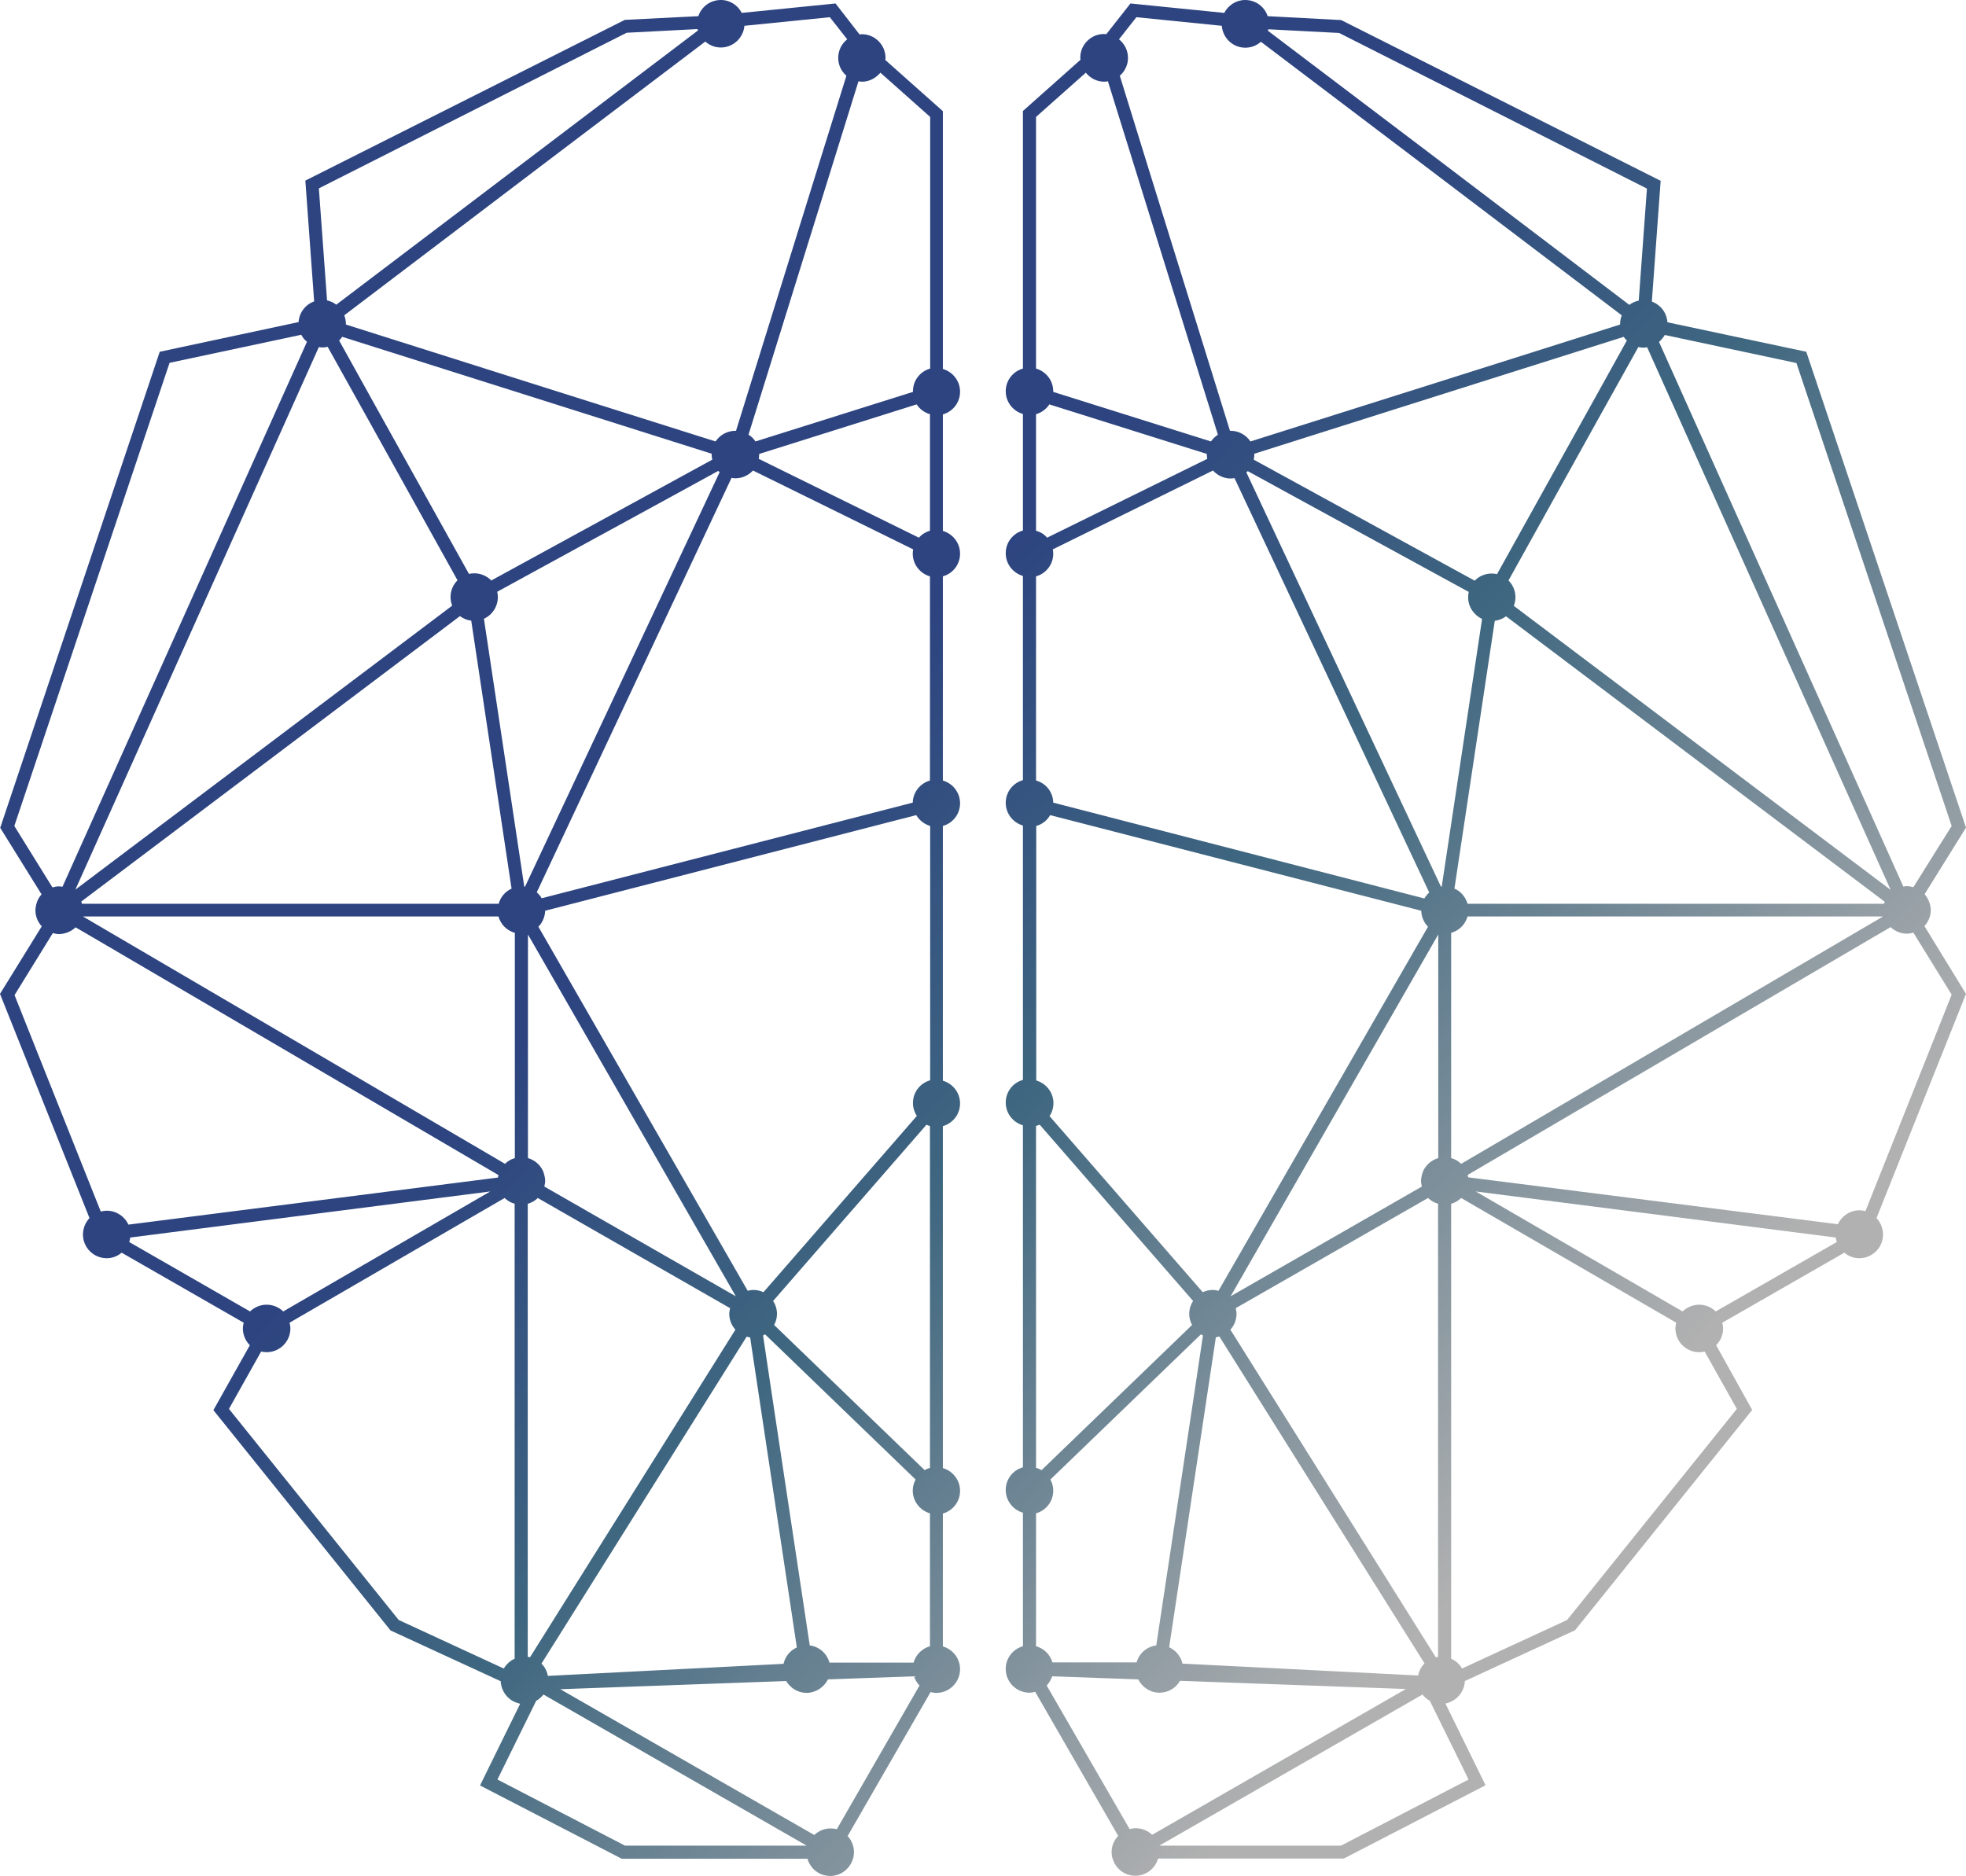<?xml version="1.0" encoding="utf-8"?>
<!-- Generator: Adobe Illustrator 26.2.1, SVG Export Plug-In . SVG Version: 6.00 Build 0)  -->
<svg version="1.1" id="Capa_1" xmlns="http://www.w3.org/2000/svg" xmlns:xlink="http://www.w3.org/1999/xlink" x="0px" y="0px"
	 width="960px" height="916.2px" viewBox="0 0 960 916.2" style="enable-background:new 0 0 960 916.2;" xml:space="preserve">
<style type="text/css">
	
		.st0{clip-path:url(#SVGID_00000150072930192604423200000009136349890531331506_);fill:url(#SVGID_00000039827675972015169980000008790249961397512839_);}
</style>
<g>
	<defs>
		<path id="SVGID_1_" d="M242.9,869.1l18.9-38.4c1.4-0.8,2.6-1.9,3.6-3.1l128.5,73.8h-88.7L242.9,869.1z M404.3,820.2l42-1.5
			c0.6,1.7,1.5,3.3,2.7,4.5l-40.4,70.2c-1-0.3-2-0.4-3-0.4c-3.1,0-5.9,1.2-8,3.2L273.6,825l110.3-4c2,3.4,5.7,5.8,10,5.8
			C398.5,826.7,402.4,824,404.3,820.2 M264.4,812.5l100.2-159.7c0.6,0.2,1.1,0.3,1.7,0.4l0.7,4.7l22.1,146.7c-3.3,1.5-5.7,4.4-6.5,8
			l-115.1,5.9C267.1,816.1,266,814.1,264.4,812.5 M395.4,803.6L376.6,679l-4-26.8c0.4-0.2,0.7-0.4,1-0.5l8.3,8l65.2,62.9
			c-0.9,1.6-1.4,3.5-1.4,5.4c0,5.3,3.6,9.7,8.4,11.1V804c-3.8,1.1-6.9,4.1-8,8H405C403.8,807.5,400,804.2,395.4,803.6 M141.8,648.8
			c0-1-0.2-1.9-0.4-2.8l105-60.9c1.4,1.3,3,2.3,4.9,2.8v222.2c-2.2,1-4,2.7-5.3,4.8l-51.3-23.7l-82.9-103.1l15.7-28
			c0.9,0.2,1.8,0.3,2.7,0.3C136.6,660.4,141.8,655.2,141.8,648.8 M257.7,809.2V587.9c1.9-0.5,3.6-1.5,4.9-2.8l93.9,53.8
			c-0.2,0.9-0.4,1.8-0.4,2.8c0,3,1.2,5.7,3,7.7l-100.3,160C258.5,809.3,258.1,809.2,257.7,809.2 M63.1,606.6
			c0.2-0.7,0.4-1.4,0.5-2.2l175.8-22.5l-101.1,58.6c-2.1-2-4.9-3.3-8.1-3.3c-3.2,0-6,1.3-8.1,3.3L63.1,606.6z M378,647.1
			c0.9-1.6,1.4-3.5,1.4-5.4c0-2.3-0.7-4.5-1.9-6.3l15.4-17.7l59.5-68.4c0.6,0.3,1.1,0.5,1.7,0.6v167c-0.9,0.3-1.8,0.6-2.6,1.1
			L378,647.1z M265.8,579.5c0.2-0.9,0.4-1.8,0.4-2.8c0-1-0.2-1.9-0.4-2.8l-0.5-1.7c-1.4-3.2-4.1-5.6-7.5-6.6V456.4l101.5,176.7
			L265.8,579.5z M36.9,452.9l7.9,4.6l198.6,116.4c-0.1,0.4-0.2,0.8-0.2,1.2L62.7,598.1c-1.8-4-5.9-6.8-10.6-6.8c-1,0-2,0.2-2.9,0.4
			L7.1,486l18.7-30.3c1,0.3,2,0.5,3.1,0.5C32,456.1,34.8,454.9,36.9,452.9 M53.8,455.4l-13.3-7.8h202.9c1.1,3.9,4.1,6.9,8,8v110
			c-1.8,0.5-3.5,1.5-4.8,2.8L53.8,455.4z M262.9,452.6c2-2,3.2-4.8,3.3-7.8l181.2-46.7c1.5,2.5,3.9,4.4,6.8,5.3v124.2
			c-4.9,1.4-8.4,5.8-8.4,11.1c0,2.3,0.7,4.5,1.9,6.3l-74.9,86.1c-1.5-0.7-3.2-1.1-4.9-1.1c-1,0-1.9,0.2-2.8,0.4L262.9,452.6z
			 M39.7,440.3l84.1-63.4l100.8-76c1.6,1.2,3.4,2,5.5,2.2L249.8,434c-3.1,1.4-5.4,4.1-6.3,7.4H40C39.9,441,39.8,440.7,39.7,440.3
			 M256,433l-19.7-130.8c4-1.8,6.8-5.9,6.8-10.6c0-0.9-0.1-1.7-0.3-2.6l86-47l21.9-12c0.2,0.2,0.5,0.4,0.7,0.6l-38.8,82.7
			l-56.2,119.7C256.3,433.1,256.2,433.1,256,433 M367.7,229.8l78.2,38.5c-0.1,0.7-0.2,1.4-0.2,2.1c0,5.3,3.6,9.7,8.4,11.1v99.7
			c-4.8,1.4-8.3,5.7-8.4,10.8l-181.2,46.7c-0.6-1.1-1.4-2-2.4-2.9L319,314.7l38.2-81.3c0.6,0.1,1.2,0.2,1.9,0.2
			C362.5,233.6,365.5,232.1,367.7,229.8 M370.5,224.1c0.1-0.7,0.2-1.4,0.2-2.1c0-0.1,0-0.2,0-0.3l76.9-24.2c1.5,2.3,3.8,4,6.5,4.8
			v56.9c-2.1,0.6-4,1.8-5.4,3.4L370.5,224.1z M160,169.4l21.4,38.4l42,75.6c-2.1,2.1-3.4,5-3.4,8.2c0,1.5,0.3,2.9,0.8,4.2
			l-184,138.7l118.9-265c0.5,0.1,1.1,0.2,1.7,0.2C158.2,169.7,159.1,169.6,160,169.4 M182.8,197.3l-17.2-31c0.6-0.6,1.1-1.2,1.5-1.8
			l90.7,28.7l89.7,28.4c0,0.1,0,0.2,0,0.3c0,0.9,0.1,1.7,0.3,2.6l-11.7,6.4l-96.2,52.6c-2.1-2.1-5-3.5-8.3-3.5
			c-0.9,0-1.8,0.1-2.6,0.3L182.8,197.3z M7,403.4l75.8-226.2l64.3-13.7c0.7,1.3,1.6,2.5,2.8,3.4L30.5,433.1
			c-0.5-0.1-1.1-0.2-1.7-0.2c-1.1,0-2.2,0.2-3.2,0.5L7,403.4z M429.9,35.5l24.3,21.6V180c-4.9,1.4-8.4,5.8-8.4,11.1
			c0,0.1,0,0.2,0,0.3l-76.9,24.2c-0.9-1.3-2-2.5-3.4-3.3l38.8-124.7l14.9-47.9c0.6,0.1,1.2,0.2,1.8,0.2
			C424.5,39.9,427.7,38.1,429.9,35.5 M159.7,146.7l-4-54.7l150.3-76l34.6-1.8c0.1,0.2,0.1,0.4,0.2,0.7l-84.8,64.3l-91.8,69.6
			C162.9,147.8,161.4,147.1,159.7,146.7 M363.5,12.6l41.7-4.2l8.5,10.8c-2.7,2.1-4.4,5.4-4.4,9.1c0,3.5,1.6,6.6,4,8.7l-15.6,50.1
			l-38.3,123.3c-0.1,0-0.2,0-0.3,0c-4.1,0-7.6,2.1-9.7,5.2L263,188.3l-94.1-29.8c0-0.1,0-0.2,0-0.3c0-1.5-0.3-2.9-0.8-4.2L264,81.2
			l80.4-60.9c2,1.8,4.7,2.9,7.6,2.9C358,23.2,363,18.5,363.5,12.6 M341,7.9l-35.9,1.8l-156,78.5l4.3,59c-4.2,1.5-7.3,5.4-7.6,10.1
			L78,171.8L0.1,404.3l20.2,32.5c-1.2,1.3-2.1,2.9-2.5,4.6l-0.1,0.3c-0.2,0.9-0.4,1.9-0.4,2.9c0,3,1.2,5.8,3.1,7.8L0,485.4
			l43.7,109.5c-1.5,1.6-2.6,3.7-3,6l-0.2,0l0.2,0.1c-0.1,0.6-0.2,1.2-0.2,1.9c0,6.4,5.2,11.6,11.6,11.6c2.8,0,5.3-1,7.3-2.7L119,646
			c-0.2,0.9-0.4,1.8-0.4,2.8c0,3.2,1.3,6.1,3.4,8.2l-17.8,31.7l86.5,107.6l53.8,24.8c0.2,4.5,2.9,8.4,6.8,10.1l1,0.4
			c0.6,0.2,1.1,0.4,1.7,0.5l-19.6,39.9l69.2,35.8h90.7c1.4,4.9,5.8,8.4,11.1,8.4c5.3,0,9.7-3.6,11.1-8.4l0.2-0.5
			c0.2-0.9,0.3-1.7,0.3-2.7c0-3.1-1.2-5.8-3.1-7.9l40.5-70.3c0.9,0.2,1.8,0.4,2.8,0.4c6.4,0,11.6-5.2,11.6-11.6
			c0-5.3-3.6-9.7-8.4-11.1v-64.9c4.9-1.4,8.4-5.8,8.4-11.1c0-5.3-3.6-9.7-8.4-11.1v-167c4.9-1.4,8.4-5.8,8.4-11.1s-3.6-9.7-8.4-11.1
			V403.4c4.9-1.4,8.4-5.8,8.4-11.1c0-5.3-3.6-9.7-8.4-11.1v-99.7c4.9-1.4,8.4-5.8,8.4-11.1c0-5.3-3.6-9.7-8.4-11.1v-56.9
			c4.9-1.4,8.4-5.8,8.4-11.1c0-5.3-3.6-9.7-8.4-11.1V54.3l-28.1-25c0-0.3,0.1-0.7,0.1-1c0-6.4-5.2-11.6-11.6-11.6
			c-0.4,0-0.7,0.1-1.1,0.1L408,1.7l-45.8,4.6C360.3,2.6,356.5,0,352,0C346.8,0,342.5,3.3,341,7.9 M694.6,827.6
			c1,1.3,2.2,2.3,3.6,3.1l18.9,38.4l-62.3,32.3h-88.7L694.6,827.6z M511.1,823.2c1.2-1.3,2.1-2.8,2.7-4.5l42,1.5
			c1.9,3.8,5.8,6.5,10.4,6.5c4.3,0,8-2.3,10-5.8l110.3,4l-123.9,71.2c-2.1-2-4.9-3.2-8-3.2c-1.1,0-2.1,0.2-3,0.4L511.1,823.2z
			 M577.4,812.5c-0.8-3.6-3.3-6.5-6.5-8L593,657.8l0.7-4.7c0.6-0.1,1.2-0.2,1.7-0.4l100.2,159.7c-1.6,1.6-2.7,3.6-3.1,5.9
			L577.4,812.5z M505.9,804v-64.9c4.9-1.4,8.4-5.8,8.4-11.1c0-2-0.5-3.8-1.4-5.4l65.2-62.9l8.3-8c0.3,0.2,0.7,0.4,1,0.5l-4,26.8
			l-18.8,124.6c-4.6,0.6-8.4,3.9-9.6,8.3h-41.1C512.8,808.1,509.8,805.1,505.9,804 M708.6,810.1V587.9c1.9-0.5,3.5-1.5,4.9-2.8
			l105,60.9c-0.2,0.9-0.4,1.9-0.4,2.8c0,6.4,5.2,11.6,11.6,11.6c0.9,0,1.8-0.1,2.7-0.3l15.7,28l-82.9,103.1l-51.3,23.7
			C712.7,812.8,710.9,811.1,708.6,810.1 M600.8,649.4c1.9-2.1,3-4.8,3-7.7c0-1-0.2-1.9-0.4-2.8l93.9-53.8c1.4,1.3,3.1,2.3,4.9,2.8
			v221.3c-0.4,0.1-0.8,0.1-1.1,0.2L600.8,649.4z M720.6,581.9l175.8,22.5c0.1,0.8,0.3,1.5,0.5,2.2l-59.1,33.9
			c-2.1-2-4.9-3.3-8.1-3.3c-3.1,0-6,1.3-8.1,3.3L720.6,581.9z M505.9,716.9v-167c0.6-0.2,1.2-0.4,1.8-0.6l59.5,68.4l15.4,17.7
			c-1.2,1.8-1.9,4-1.9,6.3c0,2,0.5,3.8,1.4,5.4L508.6,718C507.7,717.5,506.8,717.1,505.9,716.9 M702.3,456.4v109.2
			c-3.4,1-6.1,3.4-7.5,6.6l-0.5,1.7c-0.2,0.9-0.4,1.9-0.4,2.8c0,1,0.2,1.9,0.4,2.8l-93.4,53.6L702.3,456.4z M716.9,575
			c-0.1-0.4-0.1-0.8-0.2-1.2l198.6-116.4l7.9-4.6c2.1,2,4.9,3.2,8,3.2c1.1,0,2.1-0.2,3.1-0.5l18.7,30.3l-42.1,105.7
			c-0.9-0.2-1.9-0.4-2.9-0.4c-4.7,0-8.7,2.8-10.6,6.8L716.9,575z M708.6,565.6v-110c3.9-1.1,6.9-4.1,8-8h202.9l-13.3,7.8
			L713.5,568.4C712.1,567.1,710.5,566.1,708.6,565.6 M512.5,545.1c1.2-1.8,1.9-4,1.9-6.3c0-5.3-3.6-9.7-8.4-11.1V403.4
			c2.9-0.8,5.3-2.7,6.8-5.3l181.2,46.7c0.1,3,1.3,5.8,3.3,7.8L595,630.4c-0.9-0.2-1.8-0.4-2.8-0.4c-1.8,0-3.4,0.4-4.9,1.1
			L512.5,545.1z M710.2,434l19.7-130.8c2.1-0.3,3.9-1,5.5-2.2l100.8,76l84.1,63.4c-0.1,0.3-0.2,0.7-0.3,1H716.6
			C715.6,438,713.3,435.3,710.2,434 M647.4,313.4l-38.8-82.7c0.2-0.2,0.5-0.4,0.7-0.6l21.9,12l86,47c-0.2,0.8-0.3,1.7-0.3,2.6
			c0,4.7,2.8,8.7,6.8,10.6L704,433c-0.1,0-0.3,0-0.4,0L647.4,313.4z M514.3,392c-0.1-5.2-3.6-9.5-8.4-10.8v-99.7
			c4.9-1.4,8.4-5.8,8.4-11.1c0-0.7-0.1-1.4-0.2-2.1l78.2-38.5c2.1,2.3,5.2,3.9,8.6,3.9c0.6,0,1.3-0.1,1.9-0.2l38.2,81.3l56.9,121.1
			c-0.9,0.8-1.7,1.8-2.4,2.9L514.3,392z M505.9,259.2v-56.9c2.7-0.8,5-2.5,6.5-4.8l76.9,24.2c0,0.1,0,0.2,0,0.3
			c0,0.7,0.1,1.4,0.2,2.1l-78.2,38.5C509.9,260.9,508,259.8,505.9,259.2 M739.2,295.9c0.5-1.3,0.8-2.7,0.8-4.2
			c0-3.2-1.3-6.1-3.4-8.2l42-75.6l21.4-38.4c0.9,0.2,1.7,0.3,2.6,0.3c0.6,0,1.1-0.1,1.7-0.2l118.9,265L739.2,295.9z M623.9,230.9
			l-11.7-6.4c0.2-0.8,0.3-1.7,0.3-2.6c0-0.1,0-0.2,0-0.3l89.7-28.4l90.7-28.7c0.4,0.7,0.9,1.3,1.5,1.8l-17.2,31l-46.2,83.1
			c-0.9-0.2-1.7-0.3-2.6-0.3c-3.2,0-6.2,1.3-8.3,3.5L623.9,230.9z M810.1,167c1.1-1,2.1-2.1,2.8-3.4l64.3,13.7L953,403.4l-18.7,29.9
			c-1-0.3-2.1-0.5-3.2-0.5c-0.6,0-1.1,0.1-1.7,0.2L810.1,167z M514.3,191.4c0-0.1,0-0.2,0-0.3c0-5.3-3.6-9.7-8.4-11.1V57.1
			l24.3-21.6c2.1,2.6,5.3,4.4,9,4.4c0.6,0,1.2-0.1,1.8-0.2l14.9,47.9l38.8,124.7c-1.3,0.9-2.5,2-3.4,3.3L514.3,191.4z M704,79.3
			L619.1,15c0.1-0.2,0.2-0.4,0.2-0.7l34.6,1.8l150.3,76l-4,54.7c-1.7,0.4-3.3,1.1-4.6,2.1L704,79.3z M562.3,87.1L546.8,37
			c2.4-2.1,4-5.2,4-8.7c0-3.7-1.7-6.9-4.4-9.1l8.5-10.8l41.7,4.2c0.5,6,5.4,10.7,11.5,10.7c2.9,0,5.6-1.1,7.6-2.9l80.4,60.9
			l95.8,72.7c-0.5,1.3-0.8,2.7-0.8,4.2c0,0.1,0,0.2,0,0.3L697,188.3l-86.4,27.3c-2.1-3.1-5.6-5.2-9.7-5.2c-0.1,0-0.2,0-0.3,0
			L562.3,87.1z M597.8,6.3L552,1.7l-11.8,15c-0.4,0-0.7-0.1-1.1-0.1c-6.4,0-11.6,5.2-11.6,11.6c0,0.3,0.1,0.7,0.1,1l-28.1,25V180
			c-4.9,1.4-8.4,5.8-8.4,11.1c0,5.3,3.6,9.7,8.4,11.1v56.9c-4.9,1.4-8.4,5.8-8.4,11.1c0,5.3,3.6,9.7,8.4,11.1v99.7
			c-4.9,1.4-8.4,5.8-8.4,11.1c0,5.3,3.6,9.7,8.4,11.1v124.2c-4.9,1.4-8.4,5.8-8.4,11.1s3.6,9.7,8.4,11.1v167
			c-4.9,1.4-8.4,5.8-8.4,11.1c0,5.3,3.6,9.7,8.4,11.1V804c-4.9,1.4-8.4,5.8-8.4,11.1c0,6.4,5.2,11.6,11.6,11.6c1,0,1.9-0.2,2.8-0.4
			l40.5,70.3c-1.9,2.1-3.2,4.8-3.2,7.9c0,0.9,0.1,1.8,0.3,2.7l0.2,0.5c1.4,4.9,5.8,8.4,11.1,8.4c5.3,0,9.7-3.6,11.1-8.4h90.7
			l69.2-35.8l-19.6-39.9c0.6-0.1,1.1-0.3,1.7-0.5l1-0.4c3.9-1.8,6.6-5.6,6.8-10.1l53.8-24.8l86.5-107.6L838,657
			c2.1-2.1,3.4-5,3.4-8.2c0-1-0.2-1.9-0.4-2.8l59.6-34.2c2,1.7,4.5,2.7,7.3,2.7c6.4,0,11.6-5.2,11.6-11.6c0-0.6-0.1-1.2-0.2-1.9
			l0.2-0.1l-0.2,0c-0.4-2.3-1.5-4.4-3-6L960,485.4l-20.3-33.1c1.9-2.1,3.1-4.8,3.1-7.8c0-1-0.2-2-0.4-2.9l-0.1-0.3
			c-0.5-1.7-1.4-3.3-2.5-4.6l20.2-32.5L882,171.8l-67.8-14.4c-0.3-4.7-3.4-8.6-7.6-10.1l4.3-59l-156-78.5L619,7.9
			c-1.5-4.6-5.8-7.9-11-7.9C603.6,0,599.7,2.6,597.8,6.3"/>
	</defs>
	<clipPath id="SVGID_00000128459214249621399560000007785793207827201687_">
		<use xlink:href="#SVGID_1_"  style="overflow:visible;"/>
	</clipPath>
	
		<linearGradient id="SVGID_00000003796098574020010860000016654293605289536927_" gradientUnits="userSpaceOnUse" x1="83.344" y1="230.158" x2="86.727" y2="230.158" gradientTransform="matrix(-173.122 -162.391 -162.391 173.122 52568.555 -25586.221)">
		<stop  offset="0" style="stop-color:#B1B1B1"/>
		<stop  offset="5.327790e-09" style="stop-color:#B1B1B1"/>
		<stop  offset="0.398" style="stop-color:#3F6780"/>
		<stop  offset="0.642" style="stop-color:#2D4480"/>
		<stop  offset="1" style="stop-color:#2D4480"/>
	</linearGradient>
	
		<polygon style="clip-path:url(#SVGID_00000128459214249621399560000007785793207827201687_);fill:url(#SVGID_00000003796098574020010860000016654293605289536927_);" points="
		510.7,1395.2 -457.2,487.4 449.3,-479 1417.2,428.8 	"/>
</g>
</svg>
